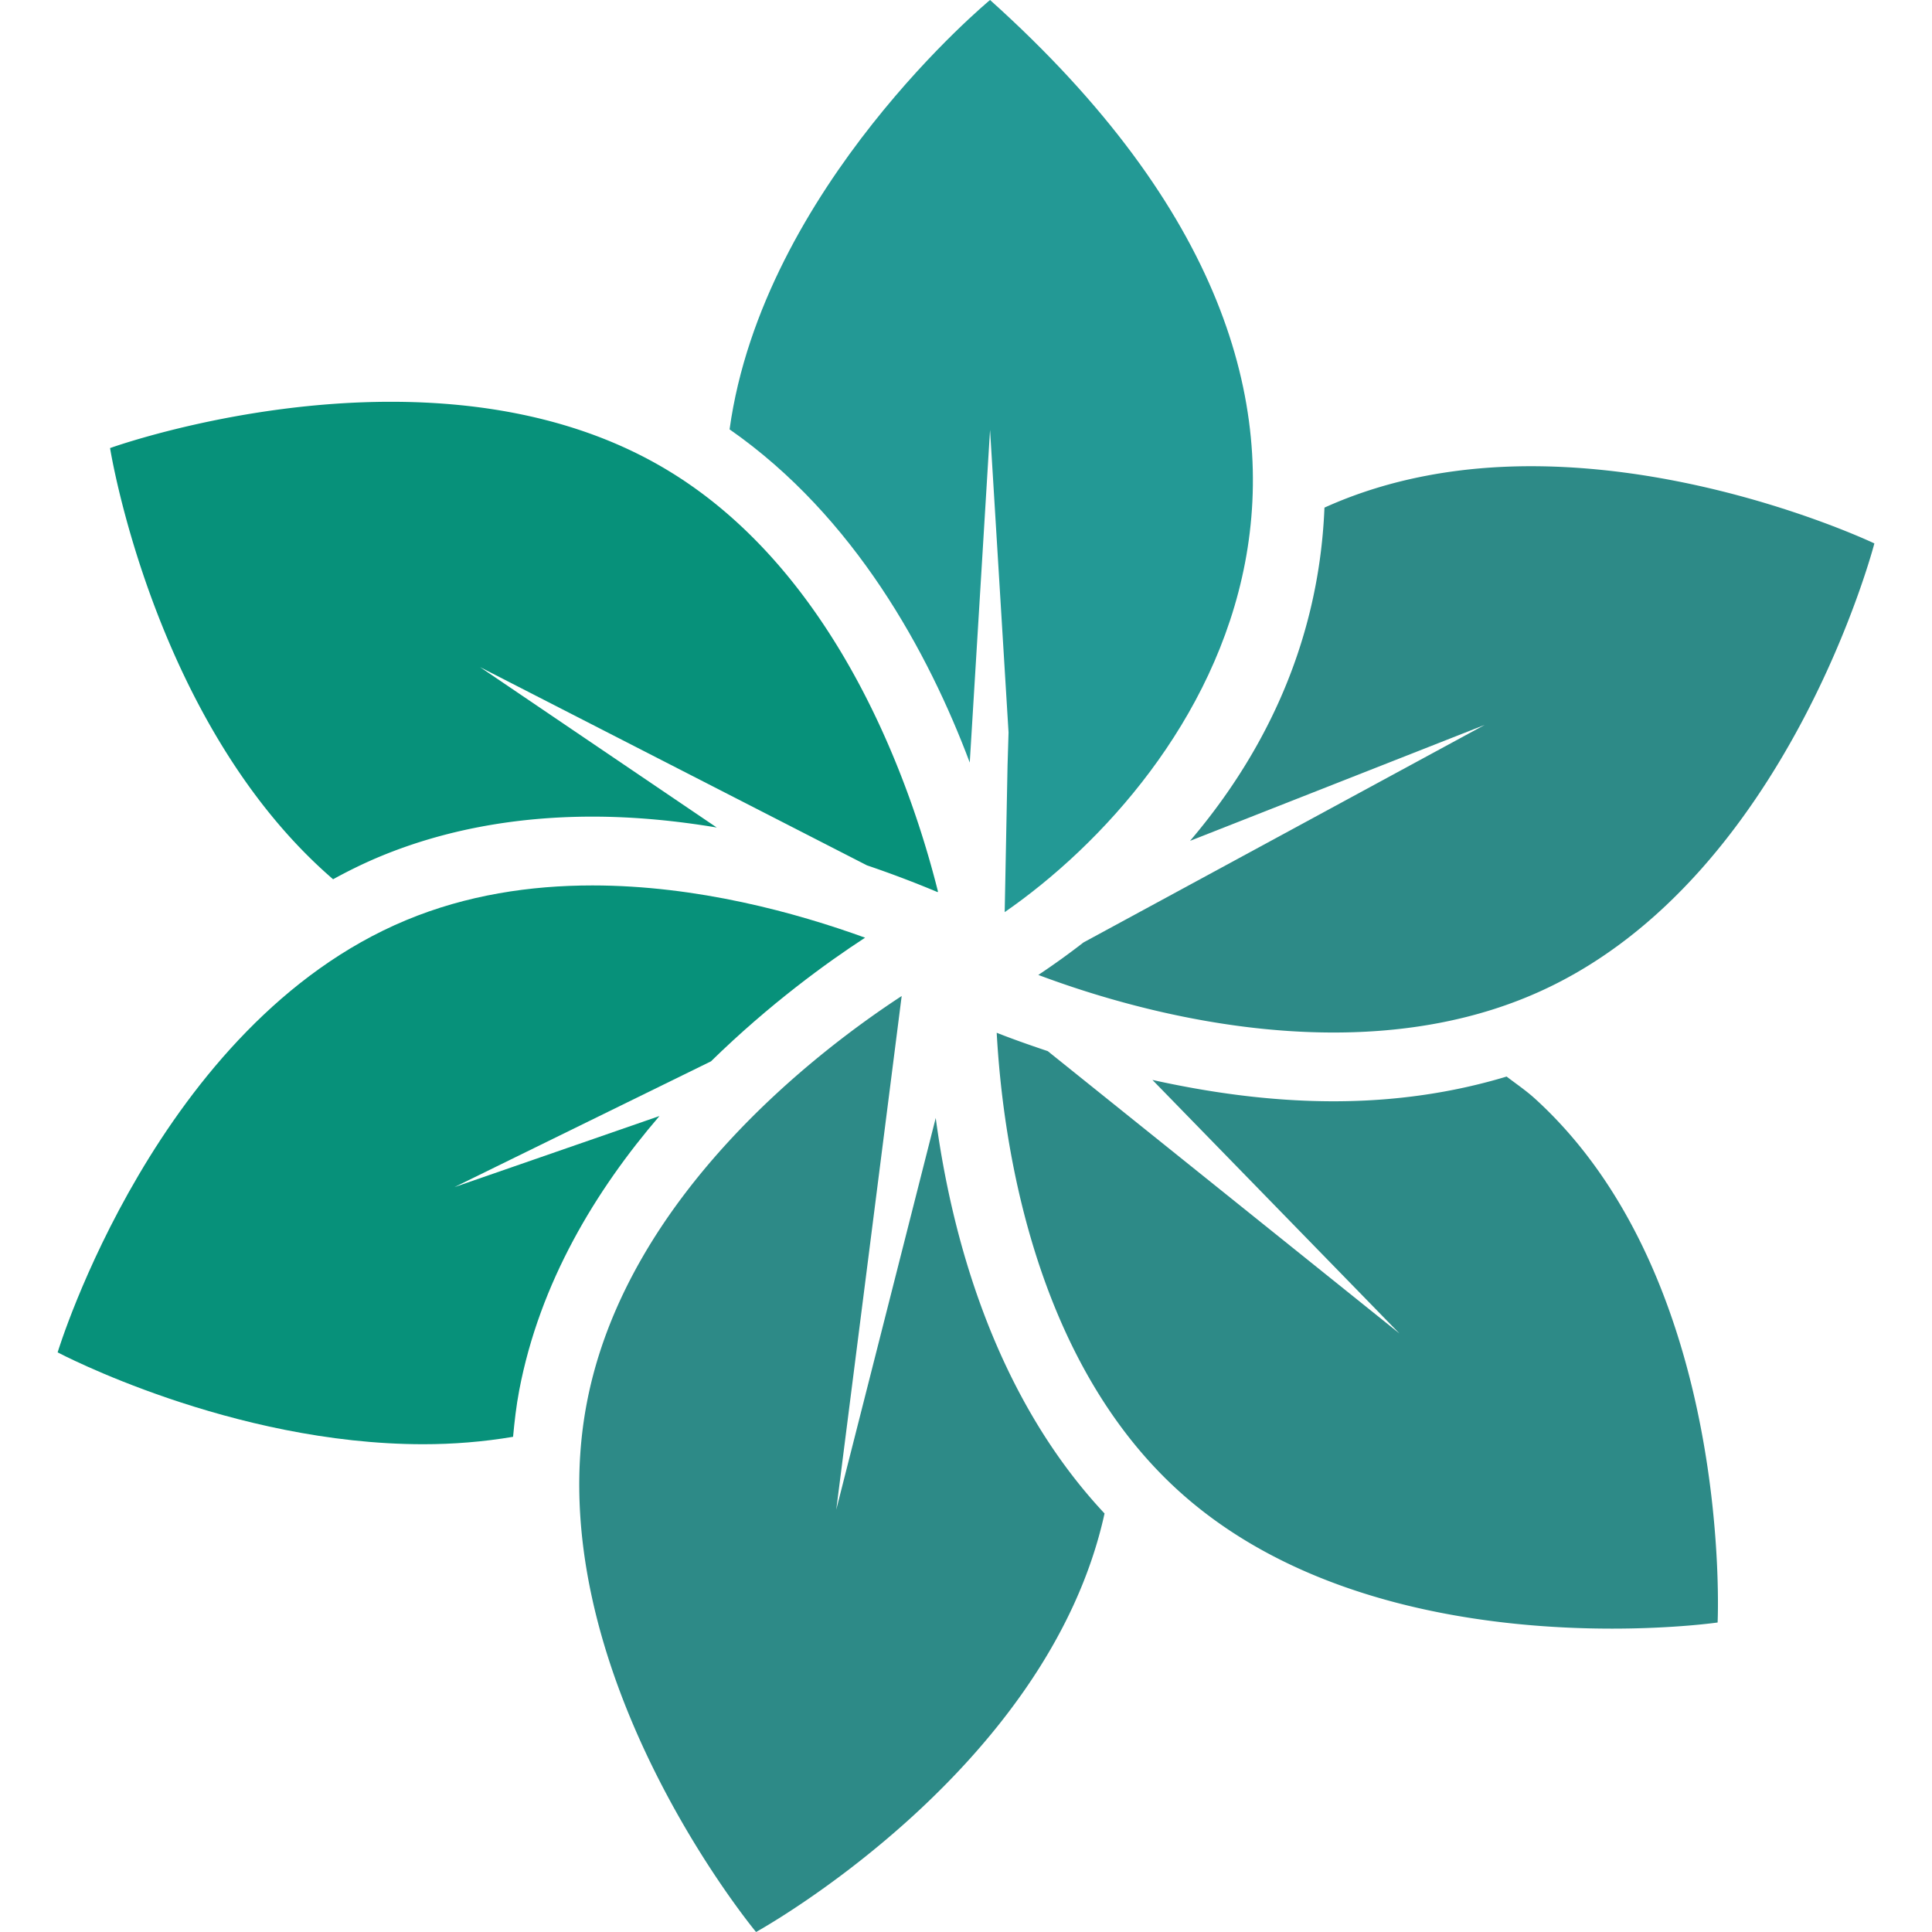 <svg xmlns="http://www.w3.org/2000/svg" xml:space="preserve" width="800" height="800" viewBox="0 0 457.378 457.378"><path fill="#07917a" d="M78.856 208.152c3.542-1.944 7.191-3.746 11.003-5.337 15.102-6.291 32.065-9.488 50.396-9.488 10.17 0 20.056 1.014 29.424 2.575l-56.048-37.98 91.612 46.942a253.12 253.12 0 0 1 16.745 6.343l.06-.166c-5.997-23.929-23.275-75.6-64.672-100.116-20.312-12.024-43.581-15.808-64.83-15.808-36.164 0-66.489 10.959-66.489 10.959s10.345 65.461 52.799 102.076z"/><path fill="#07917a" d="m107.582 281.036 60.732-29.775c13.909-13.609 27.675-23.548 36.488-29.274-16.236-5.886-39.708-12.37-64.554-12.37-14.659 0-29.792 2.252-44.128 8.233-58.871 24.523-82.477 102.309-82.477 102.309s41.088 21.745 86.575 21.745c7.019 0 14.148-.556 21.243-1.756.344-3.641.75-7.288 1.448-10.959 4.871-25.649 18.194-47.5 33.208-64.981l-48.535 16.828z"/><path fill="#2d8a87" d="m197.97 357.403 15.492-121.606c-19.268 12.587-65.197 47.169-74.558 96.431-11.904 62.653 40.084 125.15 40.084 125.15s69.109-38.02 82.499-99.082c-26.198-27.996-36.248-65.85-39.964-93.631l-23.553 92.738zM363.337 260.049c-2.117-1.914-4.427-3.475-6.666-5.187-12.632 3.814-26.293 5.855-40.945 5.855-15.403 0-29.995-2.2-42.898-5.052l58.474 60.019-83.259-66.842c-4.682-1.568-8.879-3.07-12.085-4.347 1.411 25.694 8.624 77.148 43.011 108.397 30.571 27.772 75.082 32.667 102.661 32.667 15.005 0 24.995-1.45 24.995-1.45s3.904-81.185-43.288-124.06zM351.492 171.612l-94.997 51.507a178.659 178.659 0 0 1-10.688 7.686c14.45 5.426 40.954 13.631 69.92 13.631 16.536 0 33.776-2.703 49.81-10.171 57.812-26.917 78.198-105.618 78.198-105.618s-38.273-18.277-81.313-18.277c-16.221.008-33.096 2.665-48.873 9.803-1.367 34.002-15.89 60.191-31.819 78.889l69.762-27.45z"/><path fill="#239995" d="m229.579 180.53 4.804-78.77 4.375 71.578s.007-.008.007-.016l-.24 7.859-.675 34.753C283.832 184.091 344.771 99.134 234.383 0c0 0-53.759 44.398-61.664 101.647 29.665 20.666 47.117 52.971 56.86 78.883z"/></svg>